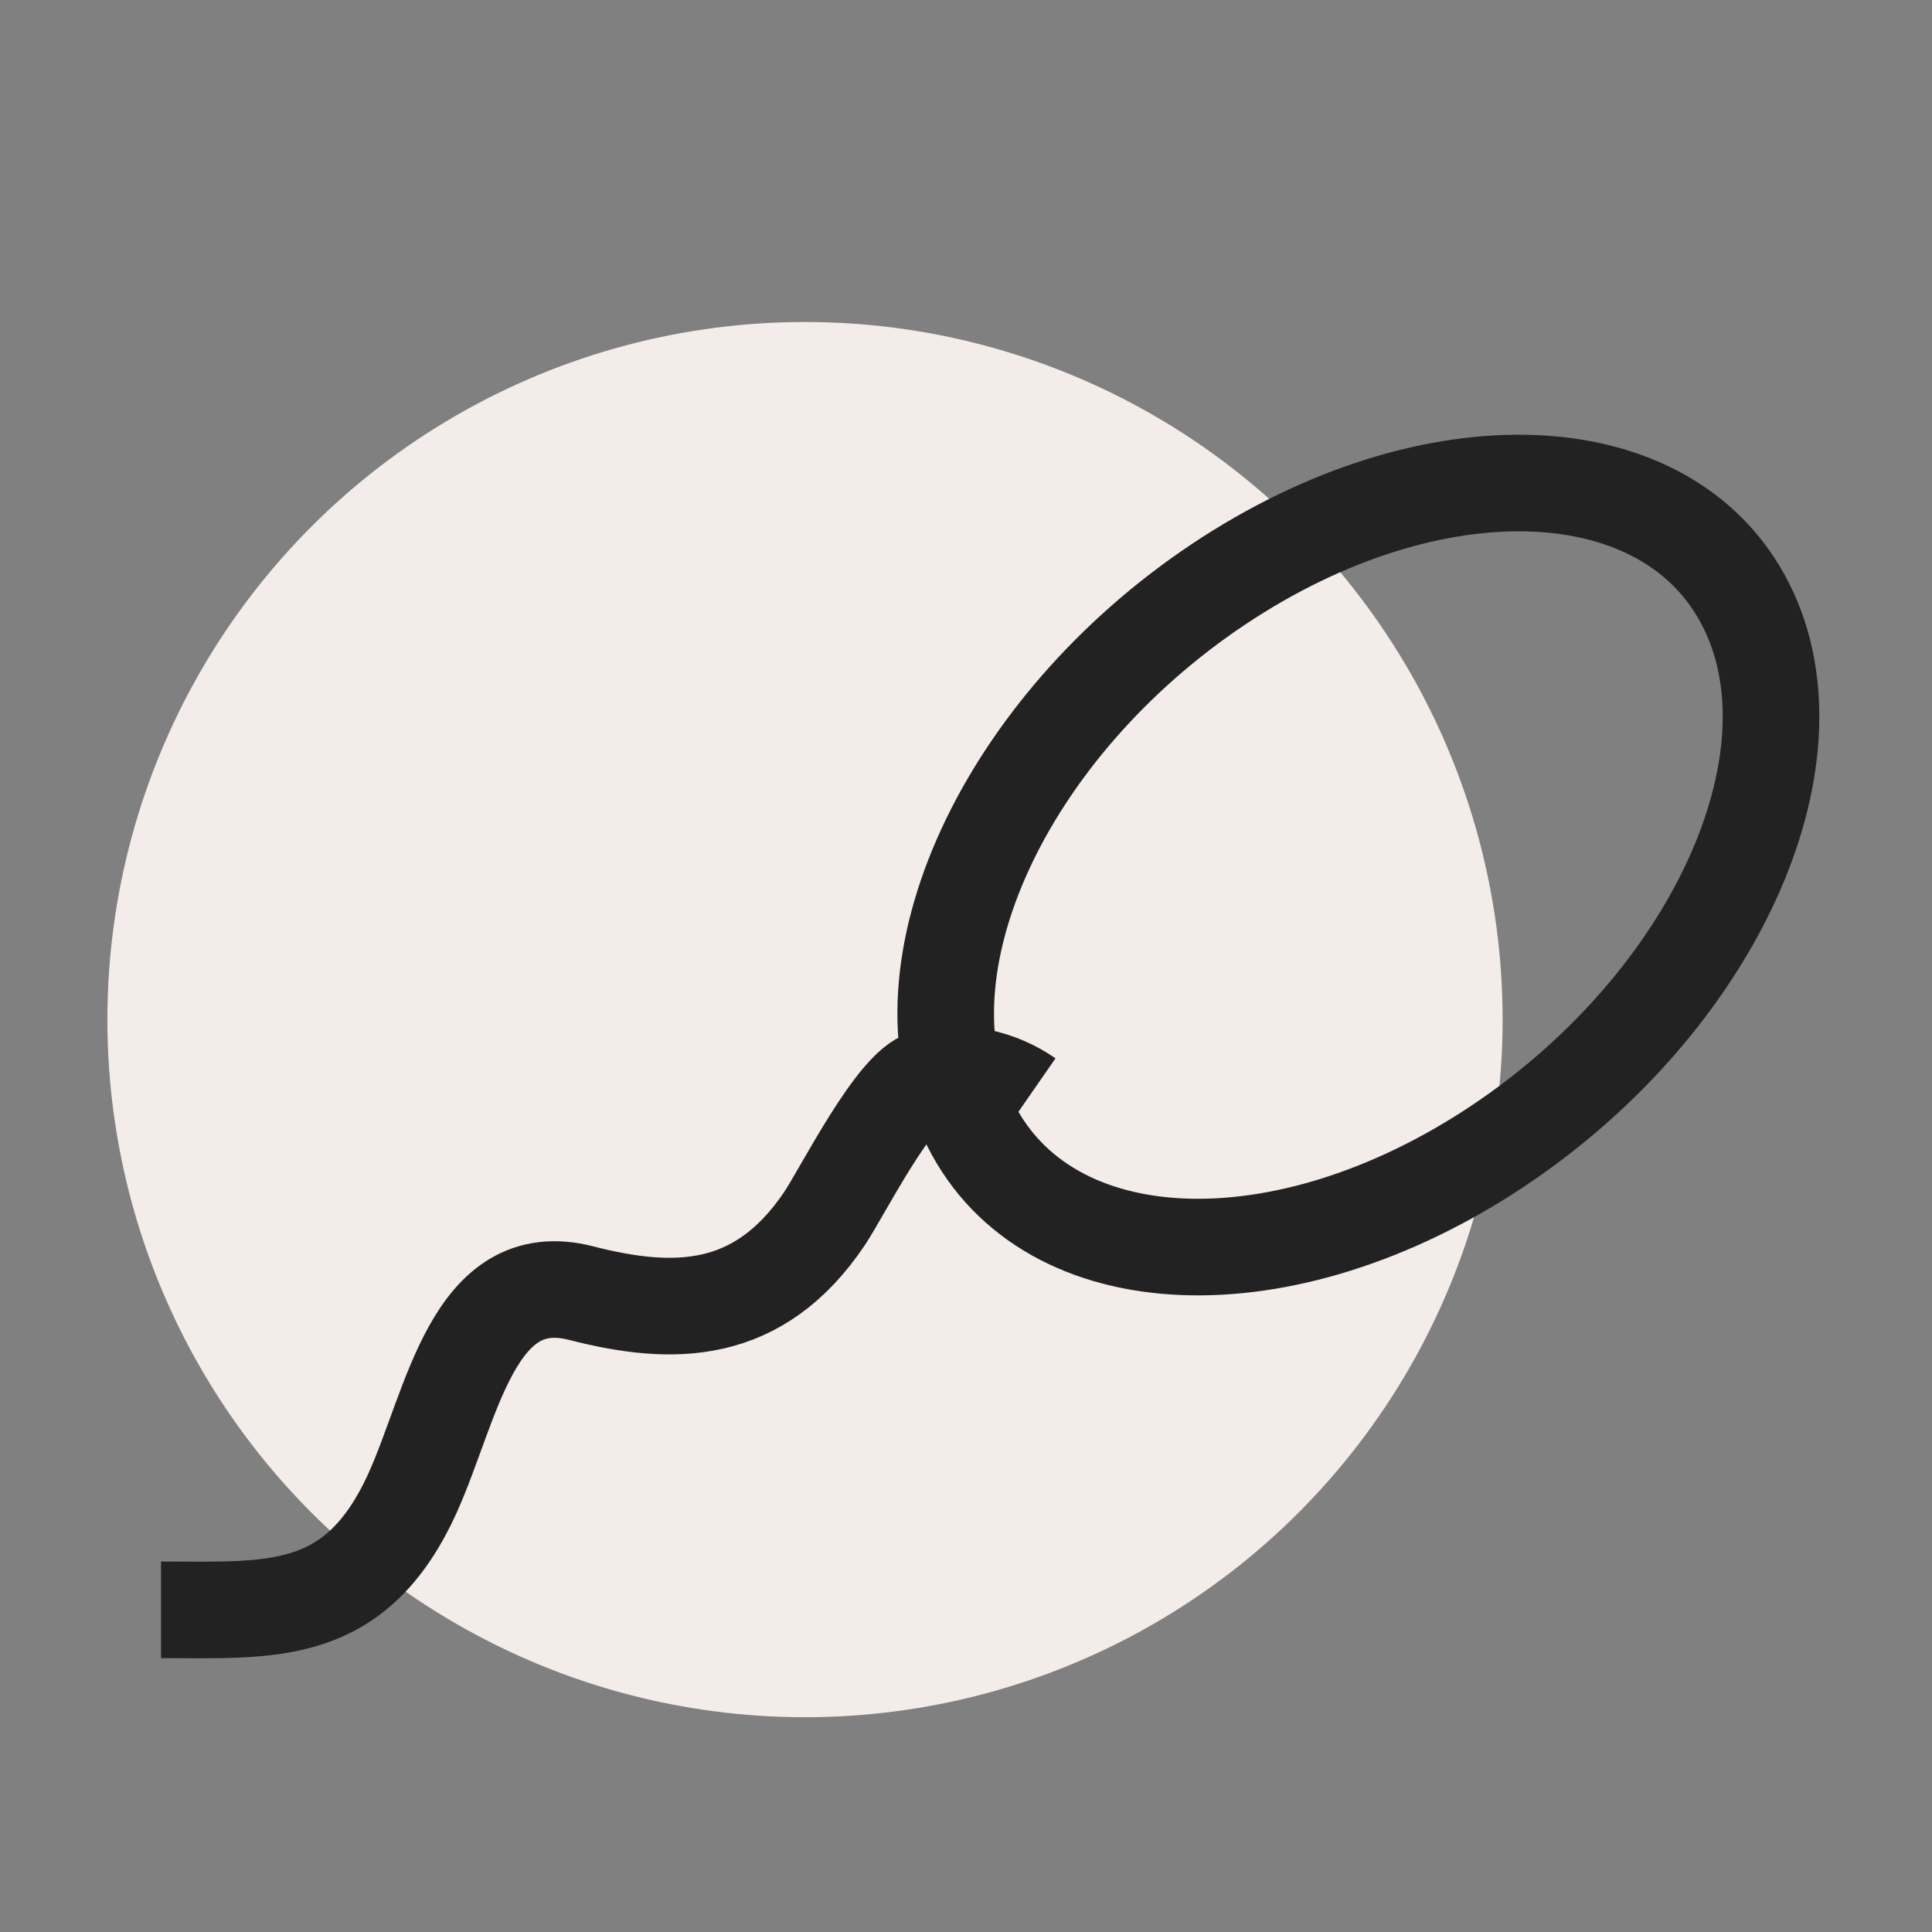<svg width="12" height="12" viewBox="0 0 12 12" fill="none" xmlns="http://www.w3.org/2000/svg">
<rect x="0" y="0" width="12" height="12" fill="#808080" stroke="none"/>
<circle cx="5" cy="6.333" r="4.333" fill="#F4ECE9"/>
<path d="M1 9.999C1.685 9.999 2.209 10.054 2.563 9.272C2.812 8.721 2.938 7.859 3.61 8.032C4.183 8.179 4.712 8.177 5.121 7.569C5.233 7.402 5.561 6.746 5.753 6.697C5.97 6.641 6.202 6.693 6.385 6.82M10.847 3.763C11.328 4.725 10.638 6.227 9.307 7.116C7.976 8.005 6.507 7.946 6.027 6.983C5.546 6.02 6.236 4.519 7.567 3.63C8.898 2.741 10.367 2.8 10.847 3.763Z" stroke="#222222" stroke-width="0.6" stroke-linejoin="round"/>
</svg>
